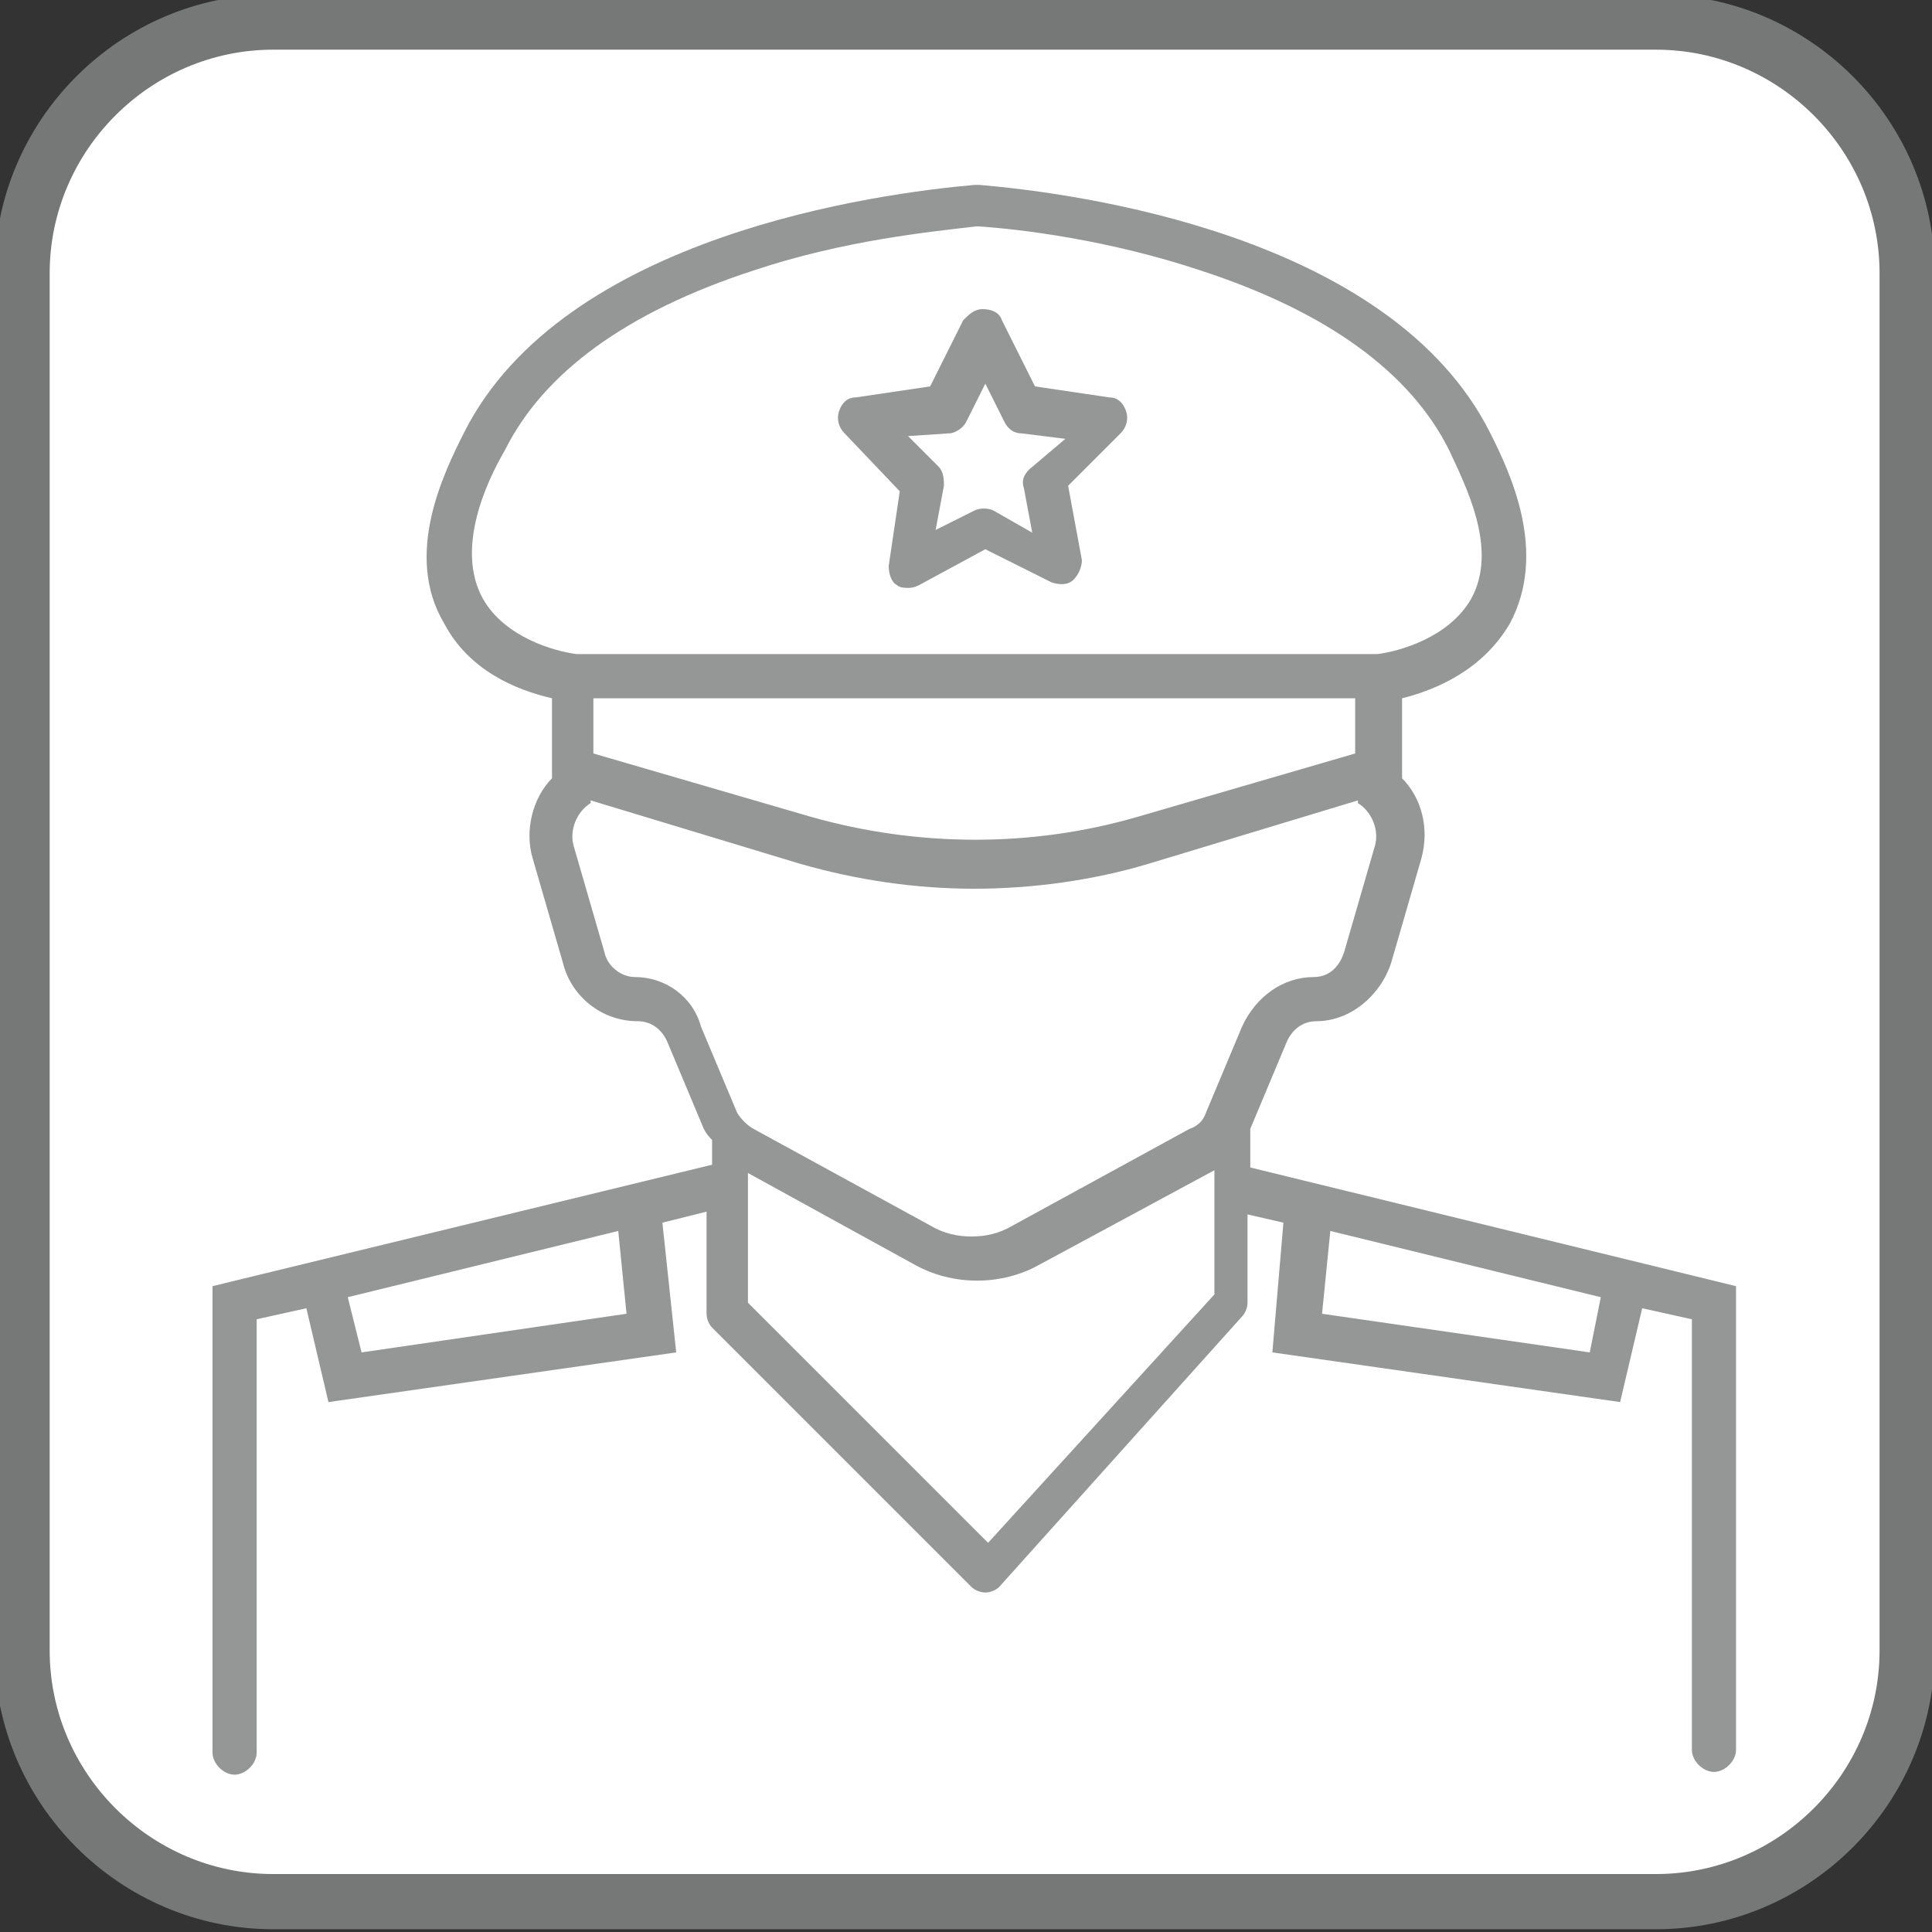 <?xml version="1.0" encoding="UTF-8"?> <!-- Generator: Adobe Illustrator 24.1.0, SVG Export Plug-In . SVG Version: 6.00 Build 0) --> <svg xmlns="http://www.w3.org/2000/svg" xmlns:xlink="http://www.w3.org/1999/xlink" version="1.1" x="0px" y="0px" viewBox="0 0 70 70" style="enable-background:new 0 0 70 70;" xml:space="preserve"><rect x="0" y="0" width="70" height="70" fill="#333333" stroke="none"/> <style type="text/css"> .st0{display:none;} .st1{fill:#007337;stroke:#94CA5F;stroke-width:2;stroke-miterlimit:10;} .st2{fill:#FFFFFF;stroke:#767777;stroke-width:2;stroke-miterlimit:10;} .st3{fill:#00853E;stroke:#94CA5F;stroke-width:2;stroke-miterlimit:10;} .st4{fill:none;stroke:#767777;stroke-width:2;stroke-miterlimit:10;} .st5{fill:none;stroke:#00853E;stroke-width:4;stroke-miterlimit:10;} .st6{fill:none;stroke:#00853E;stroke-width:4;stroke-miterlimit:10;stroke-dasharray:10.103,10.103;} .st7{fill:none;stroke:#00853E;stroke-width:4;stroke-miterlimit:10;stroke-dasharray:10.204,10.204;} .st8{display:inline;} .st9{fill:#FFFFFF;} .st10{fill:#FFFFFF;stroke:#FFFFFF;stroke-width:2;stroke-miterlimit:10;} .st11{fill:#767777;} .st12{fill:#00853E;stroke:#00853E;stroke-width:2;stroke-miterlimit:10;} .st13{fill:#00853E;} .st14{display:inline;fill:#767777;} .st15{fill:#00853E;stroke:#04662E;stroke-width:2;stroke-miterlimit:10;} .st16{display:inline;fill:none;stroke:#767777;stroke-linecap:round;stroke-miterlimit:10;} .st17{fill-rule:evenodd;clip-rule:evenodd;fill:none;stroke:#959696;stroke-width:5;stroke-miterlimit:10;} .st18{display:inline;fill:#888888;} .st19{display:inline;fill:none;stroke:#888888;stroke-width:1.5;stroke-linecap:round;stroke-miterlimit:10;} .st20{display:inline;fill:none;stroke:#959696;stroke-width:1.5;stroke-linejoin:round;stroke-miterlimit:10;} .st21{fill:#888888;} .st22{fill:none;stroke:#888888;stroke-width:1.5;stroke-linecap:round;stroke-miterlimit:10;} .st23{fill:none;stroke:#959696;stroke-width:1.5;stroke-linejoin:round;stroke-miterlimit:10;} .st24{display:inline;fill:#FFFFFF;} .st25{display:inline;fill:none;stroke:#FFFFFF;stroke-width:1.5;stroke-linecap:round;stroke-miterlimit:10;} .st26{display:inline;fill:none;stroke:#FFFFFF;stroke-width:1.5;stroke-linejoin:round;stroke-miterlimit:10;} .st27{fill:none;stroke:#FFFFFF;stroke-width:1.5;stroke-linecap:round;stroke-miterlimit:10;} .st28{fill:none;stroke:#FFFFFF;stroke-width:1.5;stroke-linejoin:round;stroke-miterlimit:10;} .st29{display:inline;fill:none;stroke:#767777;stroke-width:1.5;stroke-linejoin:round;stroke-miterlimit:10;} .st30{fill:#F2F2F2;} .st31{fill:none;stroke:#F2F2F2;stroke-linecap:round;stroke-miterlimit:10;} .st32{display:inline;fill:none;stroke:#F2F2F2;stroke-width:1.5;stroke-linejoin:round;stroke-miterlimit:10;} .st33{display:inline;fill:#F2F2F2;} .st34{display:inline;fill:none;stroke:#767777;stroke-width:2;stroke-miterlimit:10;} .st35{display:inline;fill:#767777;stroke:#767777;stroke-miterlimit:10;} .st36{display:inline;fill:none;stroke:#FFFFFF;stroke-width:2;stroke-miterlimit:10;} .st37{display:inline;fill:#FFFFFF;stroke:#FFFFFF;stroke-miterlimit:10;} .st38{display:inline;fill:none;stroke:#FFFFFF;stroke-miterlimit:10;} .st39{fill:#959696;} </style> <g id="Colored_BG"> <path class="st2 bg-fill" d="M60,68.9H9.9c-5,0-9.1-4.1-9.1-9.1V9.9c0-5,4.1-9.1,9.1-9.1H60c5,0,9.1,4.1,9.1,9.1v49.9 C69.1,64.8,65,68.9,60,68.9z"></path> </g> <g id="Original" class="st0"> <g class="st8"> <g> <path class="st11" d="M35.3,25.4l-14.6,0l-0.1,0c-1.2-0.2-3.4-0.9-4.5-2.8c-1.4-2.6,0-5.5,0.7-6.9c3.6-7.2,15-8.7,18.5-9l0.1,0 l0.1,0c3.4,0.3,14.9,1.8,18.5,9c0.7,1.4,2.2,4.4,0.7,6.9c-1.1,2-3.3,2.6-4.5,2.8l-0.1,0L35.3,25.4z M20.9,23.8l14.5,0l14.5,0 c0.8-0.1,2.6-0.6,3.4-2c1-1.8-0.1-4.2-0.8-5.4v0c-1.4-2.8-4.4-5-9-6.5c-3.3-1.1-6.4-1.4-8.1-1.6c-1.6,0.1-4.8,0.5-8.1,1.6 c-4.6,1.5-7.6,3.7-9,6.5c-0.6,1.3-1.8,3.6-0.8,5.4C18.3,23.1,20.1,23.6,20.9,23.8z"></path> <path class="st11" d="M35.3,32.1c-2.1,0-4.3-0.3-6.3-0.9l-9-2.7v-4.8l15.3,0l15.3,0v4.8l-9,2.7C39.6,31.8,37.5,32.1,35.3,32.1z M21.6,27.3l7.9,2.3c3.8,1.1,7.9,1.1,11.8,0l7.9-2.3v-2l-13.8,0l-13.8,0V27.3z"></path> <path class="st11" d="M35.3,46.4c-0.8,0-1.6-0.2-2.3-0.6l-6.4-3.5c-0.6-0.3-1-0.8-1.3-1.4l-1.3-3.1C23.9,37.3,23.5,37,23,37 c-1.2,0-2.3-0.9-2.7-2.1L19.3,31c-0.4-1.3,0.2-2.8,1.4-3.4l0,0l0.4,0.7l0.4,0.7c-0.5,0.3-0.8,1-0.6,1.6l1.1,3.8 c0.2,0.6,0.6,0.9,1.1,0.9c1.1,0,2.1,0.7,2.6,1.8l1.3,3.1c0.1,0.3,0.3,0.5,0.6,0.6l6.4,3.5c0.5,0.3,1,0.4,1.5,0.4 c0.5,0,1-0.1,1.5-0.4l6.4-3.5c0.2-0.1,0.5-0.4,0.6-0.6l1.3-3.1c0.4-1.1,1.4-1.8,2.6-1.8c0.5,0,1-0.4,1.1-0.9l1.1-3.8 c0.2-0.6-0.1-1.3-0.6-1.6l0.4-0.7l0.4-0.7l0,0c1.2,0.6,1.7,2.1,1.4,3.4l-1.1,3.8C50,36.1,48.9,37,47.7,37c-0.5,0-0.9,0.3-1.1,0.8 l-1.3,3.1c-0.3,0.6-0.7,1.1-1.3,1.4l-6.4,3.5C36.9,46.2,36.1,46.4,35.3,46.4z"></path> <polygon class="st11" points="11.9,50.8 10.8,46.4 12.4,46 13.1,49 22.8,47.6 22.3,43.5 23.9,43.3 24.5,49 "></polygon> <polygon class="st11" points="58.8,50.8 46.1,49 46.7,43.3 48.3,43.5 47.9,47.6 57.6,49 58.3,46 59.8,46.4 "></polygon> </g> <g> <path class="st11" d="M9.3,58.6V47.8l17.4-4.2l-0.4-1.5L7.7,46.6v16.9c0,0.4,0.4,0.8,0.8,0.8h0c0.4,0,0.8-0.4,0.8-0.8L9.3,58.6 L9.3,58.6z"></path> <path class="st11" d="M62.9,46.6l-18.6-4.5L44,43.6l17.4,4.2v10.8h0v4.8c0,0.4,0.4,0.8,0.8,0.8h0c0.4,0,0.8-0.4,0.8-0.8V46.6z"></path> </g> </g> <polygon class="st29" points="37,14.9 40.1,15.4 37.9,17.5 38.4,20.6 35.7,19.2 32.9,20.6 33.4,17.6 31.2,15.4 34.3,15 35.6,12.2 "></polygon> <polyline class="st29" points="26.4,40.9 26.4,47.6 35.8,57 44.6,47.2 44.6,40.9 "></polyline> </g> <g id="Outlined"> <g> <path class="st39 icon-outline" d="M45.3,42.3v-1.4h0l1.3-3.1c0.2-0.5,0.6-0.8,1.1-0.8c1.2,0,2.3-0.9,2.7-2.1l1.1-3.8c0.3-1.1,0-2.2-0.7-2.9 v-2.9c1.2-0.3,2.9-1,3.9-2.7c1.4-2.6,0-5.5-0.7-6.9c-3.6-7.2-15-8.7-18.5-9l-0.1,0l-0.1,0c-3.4,0.3-14.9,1.8-18.5,9 c-0.7,1.4-2.2,4.4-0.7,6.9c0.9,1.7,2.6,2.4,3.9,2.7v2.9c-0.7,0.7-1,1.9-0.7,2.9l1.1,3.8c0.3,1.2,1.4,2.1,2.7,2.1 c0.5,0,0.9,0.3,1.1,0.8l1.3,3.1c0.1,0.2,0.2,0.3,0.3,0.4v0.9L7.7,46.6v16.9c0,0.4,0.4,0.8,0.8,0.8c0.4,0,0.8-0.4,0.8-0.8v-4.8h0 V47.8l1.8-0.4l0.8,3.4L24.5,49L24,44.3l1.6-0.4v3.7c0,0.2,0.1,0.4,0.2,0.5l9.4,9.4c0.1,0.1,0.3,0.2,0.5,0.2c0,0,0,0,0,0 c0.2,0,0.4-0.1,0.5-0.2l8.8-9.8c0.1-0.1,0.2-0.3,0.2-0.5v-3.2l1.3,0.3L46.1,49l12.6,1.8l0.8-3.4l1.8,0.4v10.8h0v4.8 c0,0.4,0.4,0.8,0.8,0.8c0.4,0,0.8-0.4,0.8-0.8V46.6L45.3,42.3z M13.1,49l-0.5-2l9.8-2.4l0.3,3L13.1,49z M17.5,21.7 c-1-1.8,0.1-4.2,0.8-5.4c1.4-2.8,4.4-5,9-6.5c3.3-1.1,6.4-1.4,8.1-1.6c1.6,0.1,4.8,0.5,8.1,1.6c4.6,1.5,7.6,3.7,9,6.5v0 c0.6,1.3,1.8,3.6,0.8,5.4c-0.8,1.4-2.6,1.9-3.4,2l-14.5,0l-14.5,0C20.1,23.6,18.3,23.1,17.5,21.7z M49.1,25.3v2l-7.9,2.3 c-3.8,1.1-7.9,1.1-11.8,0l-7.9-2.3v-2l13.6,0l0.1,0h0h0L49.1,25.3z M23,35.4c-0.5,0-1-0.4-1.1-0.9l-1.1-3.8 c-0.2-0.6,0.1-1.3,0.6-1.6l0-0.1l7.6,2.3c2.1,0.6,4.2,0.9,6.3,0.9c2.1,0,4.3-0.3,6.3-0.9l7.6-2.3l0,0.1c0.5,0.3,0.8,1,0.6,1.6 l-1.1,3.8c-0.2,0.6-0.6,0.9-1.1,0.9c-1.1,0-2.1,0.7-2.6,1.8l-1.3,3.1c-0.1,0.3-0.3,0.5-0.6,0.6l-6.4,3.5c-0.5,0.3-1,0.4-1.5,0.4 c-0.5,0-1-0.1-1.5-0.4l-6.4-3.5c-0.2-0.1-0.5-0.4-0.6-0.6l-1.3-3.1C25.1,36.1,24.1,35.4,23,35.4z M35.8,55.9l-8.7-8.7v-4.7l6,3.3 c0.7,0.4,1.5,0.6,2.3,0.6c0.8,0,1.6-0.2,2.3-0.6l6.3-3.4v4.5L35.8,55.9z M57.6,49l-9.7-1.4l0.3-3L58,47L57.6,49z"></path> <path class="st39 icon-outline" d="M32.6,17.8l-0.4,2.7c0,0.3,0.1,0.6,0.3,0.7c0.1,0.1,0.3,0.1,0.4,0.1c0.1,0,0.2,0,0.4-0.1l2.4-1.3l2.4,1.2 c0.3,0.1,0.6,0.1,0.8-0.1c0.2-0.2,0.3-0.5,0.3-0.7l-0.5-2.7l1.9-1.9c0.2-0.2,0.3-0.5,0.2-0.8s-0.3-0.5-0.6-0.5l-2.7-0.4l-1.2-2.4 c-0.1-0.3-0.4-0.4-0.7-0.4c0,0,0,0,0,0c-0.3,0-0.5,0.2-0.7,0.4l-1.2,2.4l-2.7,0.4c-0.3,0-0.5,0.2-0.6,0.5c-0.1,0.3,0,0.6,0.2,0.8 L32.6,17.8z M34.4,15.7c0.2,0,0.5-0.2,0.6-0.4l0.7-1.4l0.7,1.4c0.1,0.2,0.3,0.4,0.6,0.4l1.6,0.2L37.3,17c-0.2,0.2-0.3,0.4-0.2,0.7 l0.3,1.6L36,18.5c-0.2-0.1-0.5-0.1-0.7,0l-1.4,0.7l0.3-1.6c0-0.2,0-0.5-0.2-0.7l-1.1-1.1L34.4,15.7z"></path> </g> </g> </svg> 